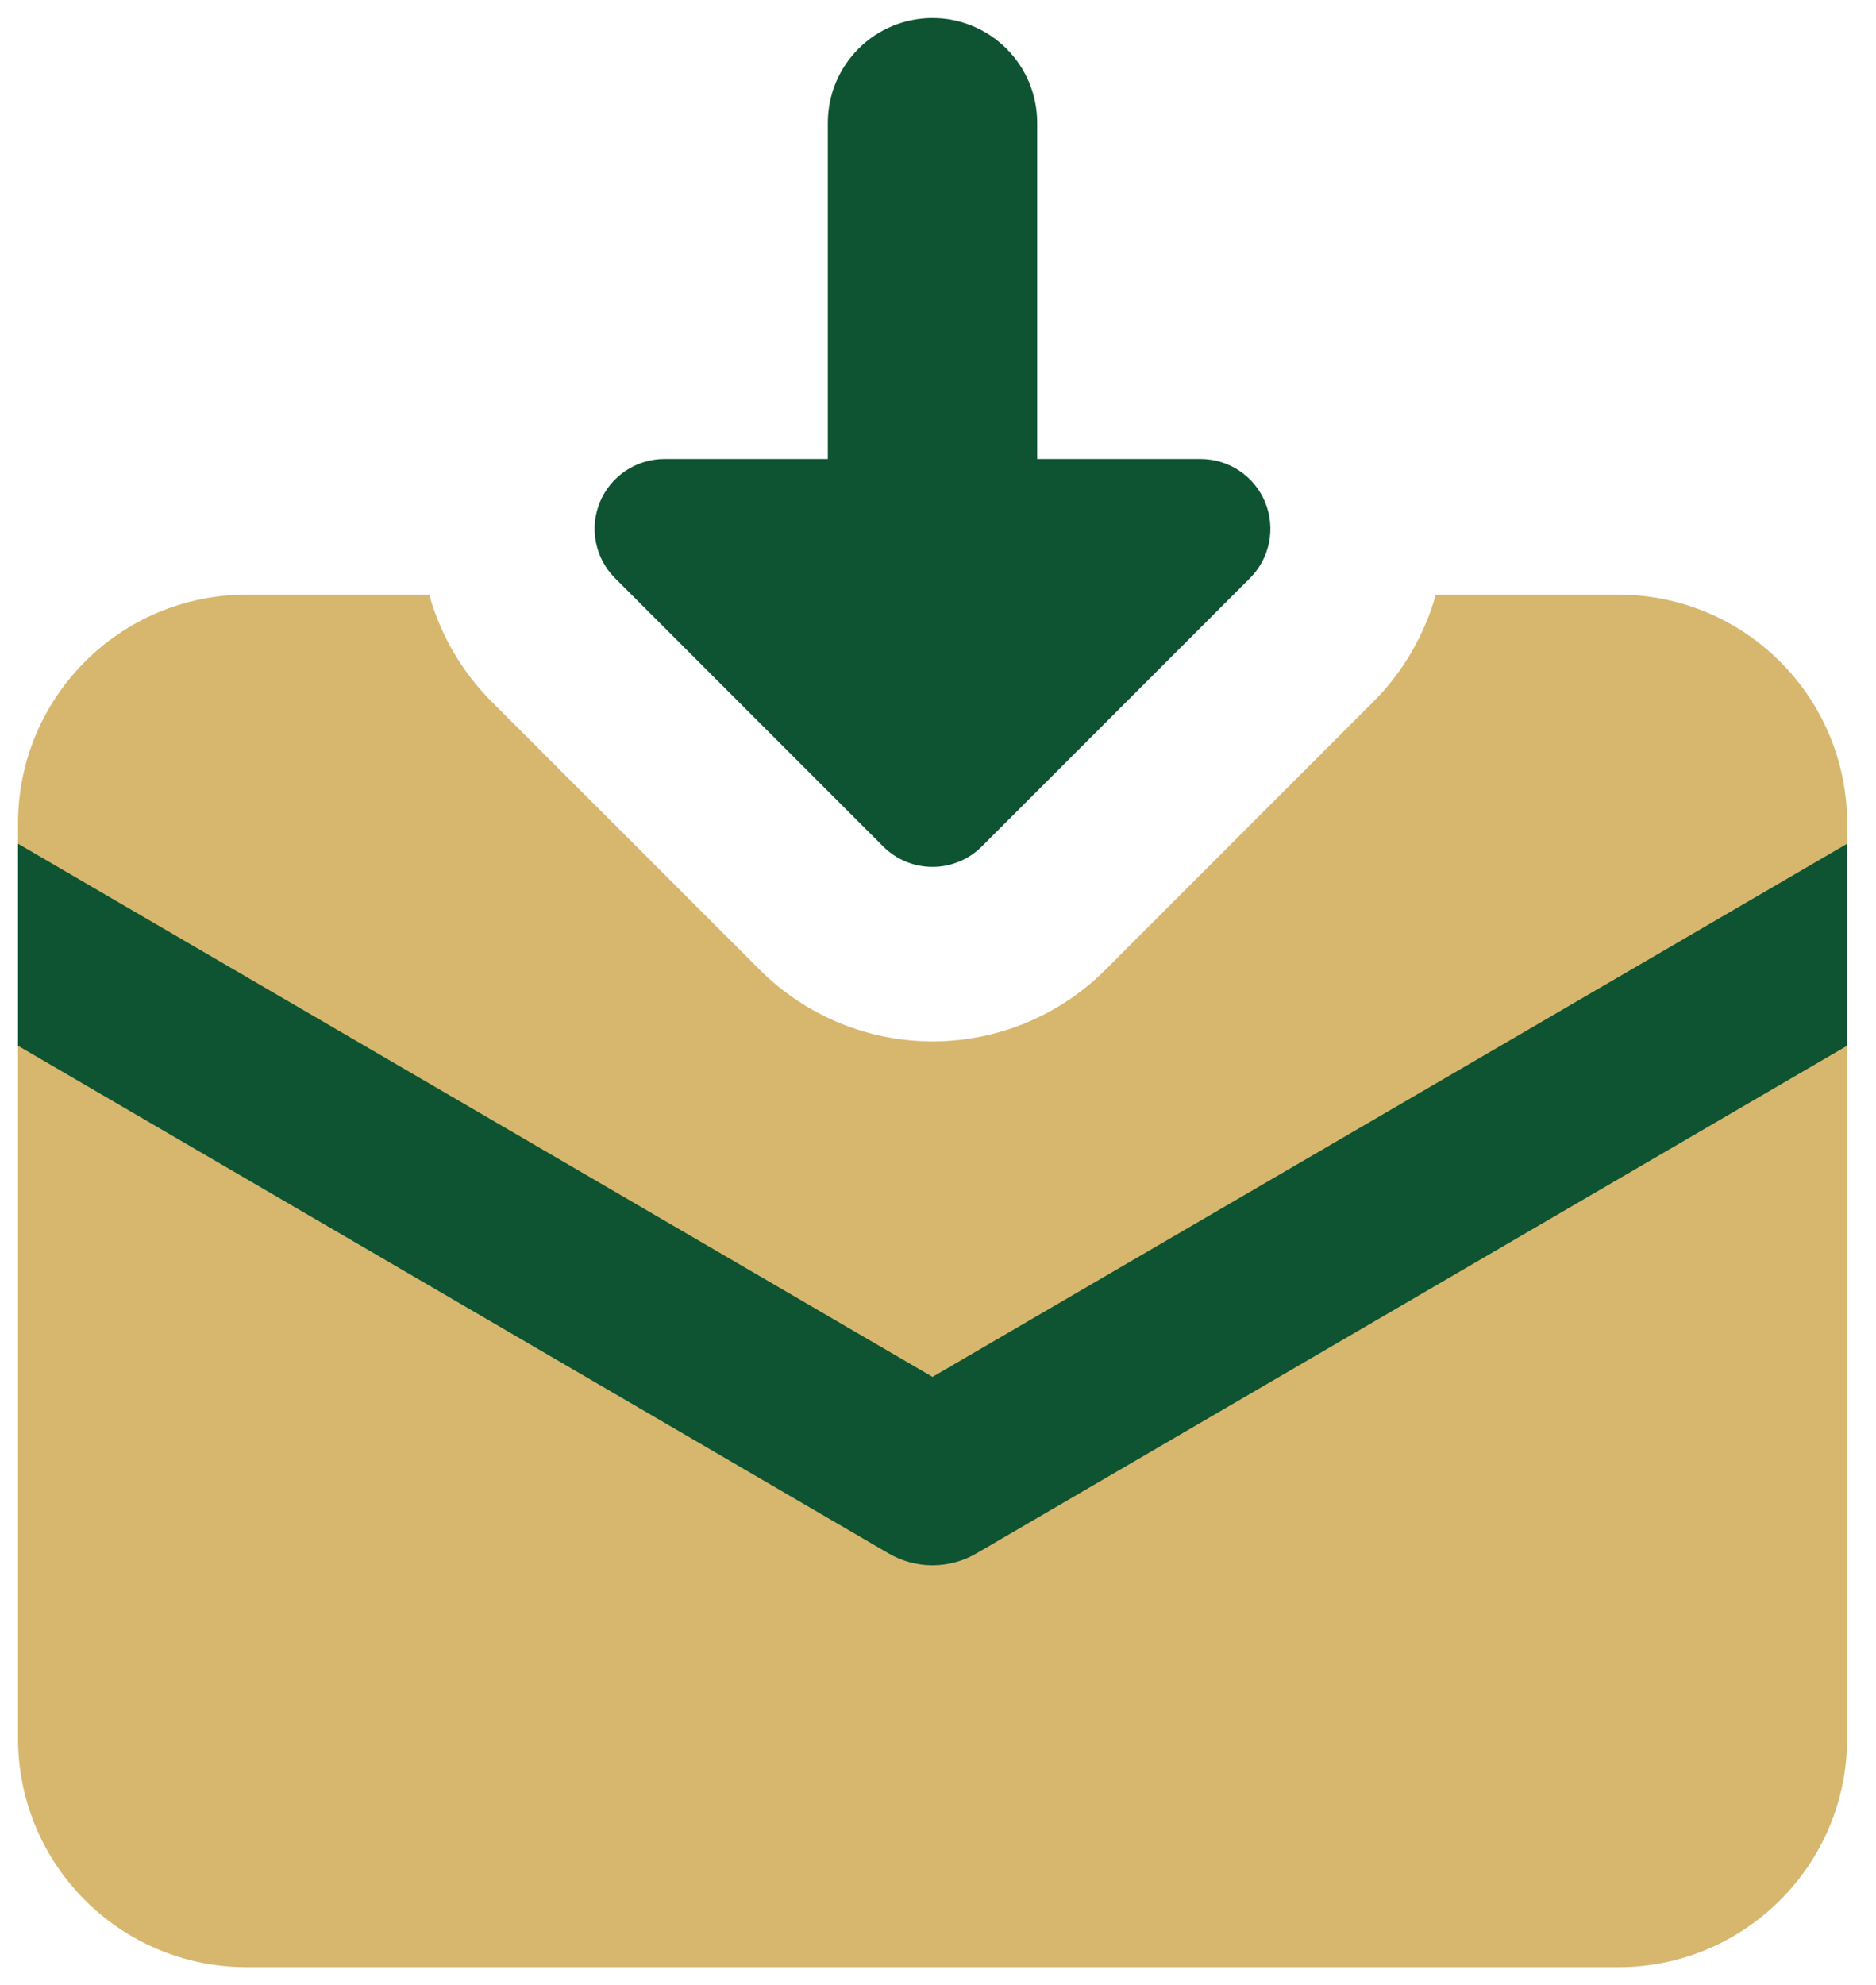 <svg width="52" height="55" viewBox="0 0 52 55" fill="none" xmlns="http://www.w3.org/2000/svg">
<path fill-rule="evenodd" clip-rule="evenodd" d="M11.897 16.475H6.837C3.336 16.475 0.5 19.314 0.5 22.812V48.163C0.5 51.665 3.336 54.501 6.837 54.501H44.859C48.36 54.501 51.2 51.665 51.2 48.163V22.812C51.2 19.314 48.36 16.475 44.859 16.475H39.799C39.489 17.573 38.909 18.602 38.066 19.442L30.638 26.87C30.009 27.499 29.262 27.997 28.441 28.338C27.62 28.678 26.739 28.853 25.85 28.853C24.961 28.853 24.08 28.678 23.259 28.338C22.438 27.997 21.691 27.499 21.062 26.87L13.63 19.442C12.807 18.619 12.21 17.596 11.897 16.475Z" fill="#D7B76E"/>
<path fill-rule="evenodd" clip-rule="evenodd" d="M28.749 3.402C28.749 2.632 28.444 1.894 27.899 1.35C27.355 0.806 26.617 0.5 25.848 0.5C25.078 0.5 24.34 0.806 23.796 1.35C23.252 1.894 22.946 2.632 22.946 3.402V12.717H18.42C18.037 12.717 17.662 12.83 17.343 13.042C17.024 13.255 16.776 13.557 16.629 13.911C16.483 14.265 16.444 14.655 16.519 15.03C16.594 15.406 16.779 15.751 17.05 16.021L24.478 23.449C24.658 23.63 24.871 23.773 25.106 23.87C25.341 23.968 25.593 24.018 25.848 24.018C26.102 24.018 26.354 23.968 26.589 23.87C26.824 23.773 27.038 23.63 27.217 23.449L34.645 16.021C34.916 15.751 35.101 15.406 35.176 15.031C35.251 14.656 35.213 14.267 35.067 13.913C34.921 13.559 34.673 13.257 34.355 13.044C34.036 12.831 33.662 12.718 33.28 12.717H28.749V3.402Z" fill="#0E5432"/>
<path fill-rule="evenodd" clip-rule="evenodd" d="M51.2 23.376L25.848 38.147L0.5 23.376V28.974L24.629 43.037C24.999 43.253 25.42 43.367 25.848 43.367C26.276 43.367 26.697 43.253 27.067 43.037L51.196 28.974V23.376H51.2Z" fill="#0E5432"/>
</svg>
